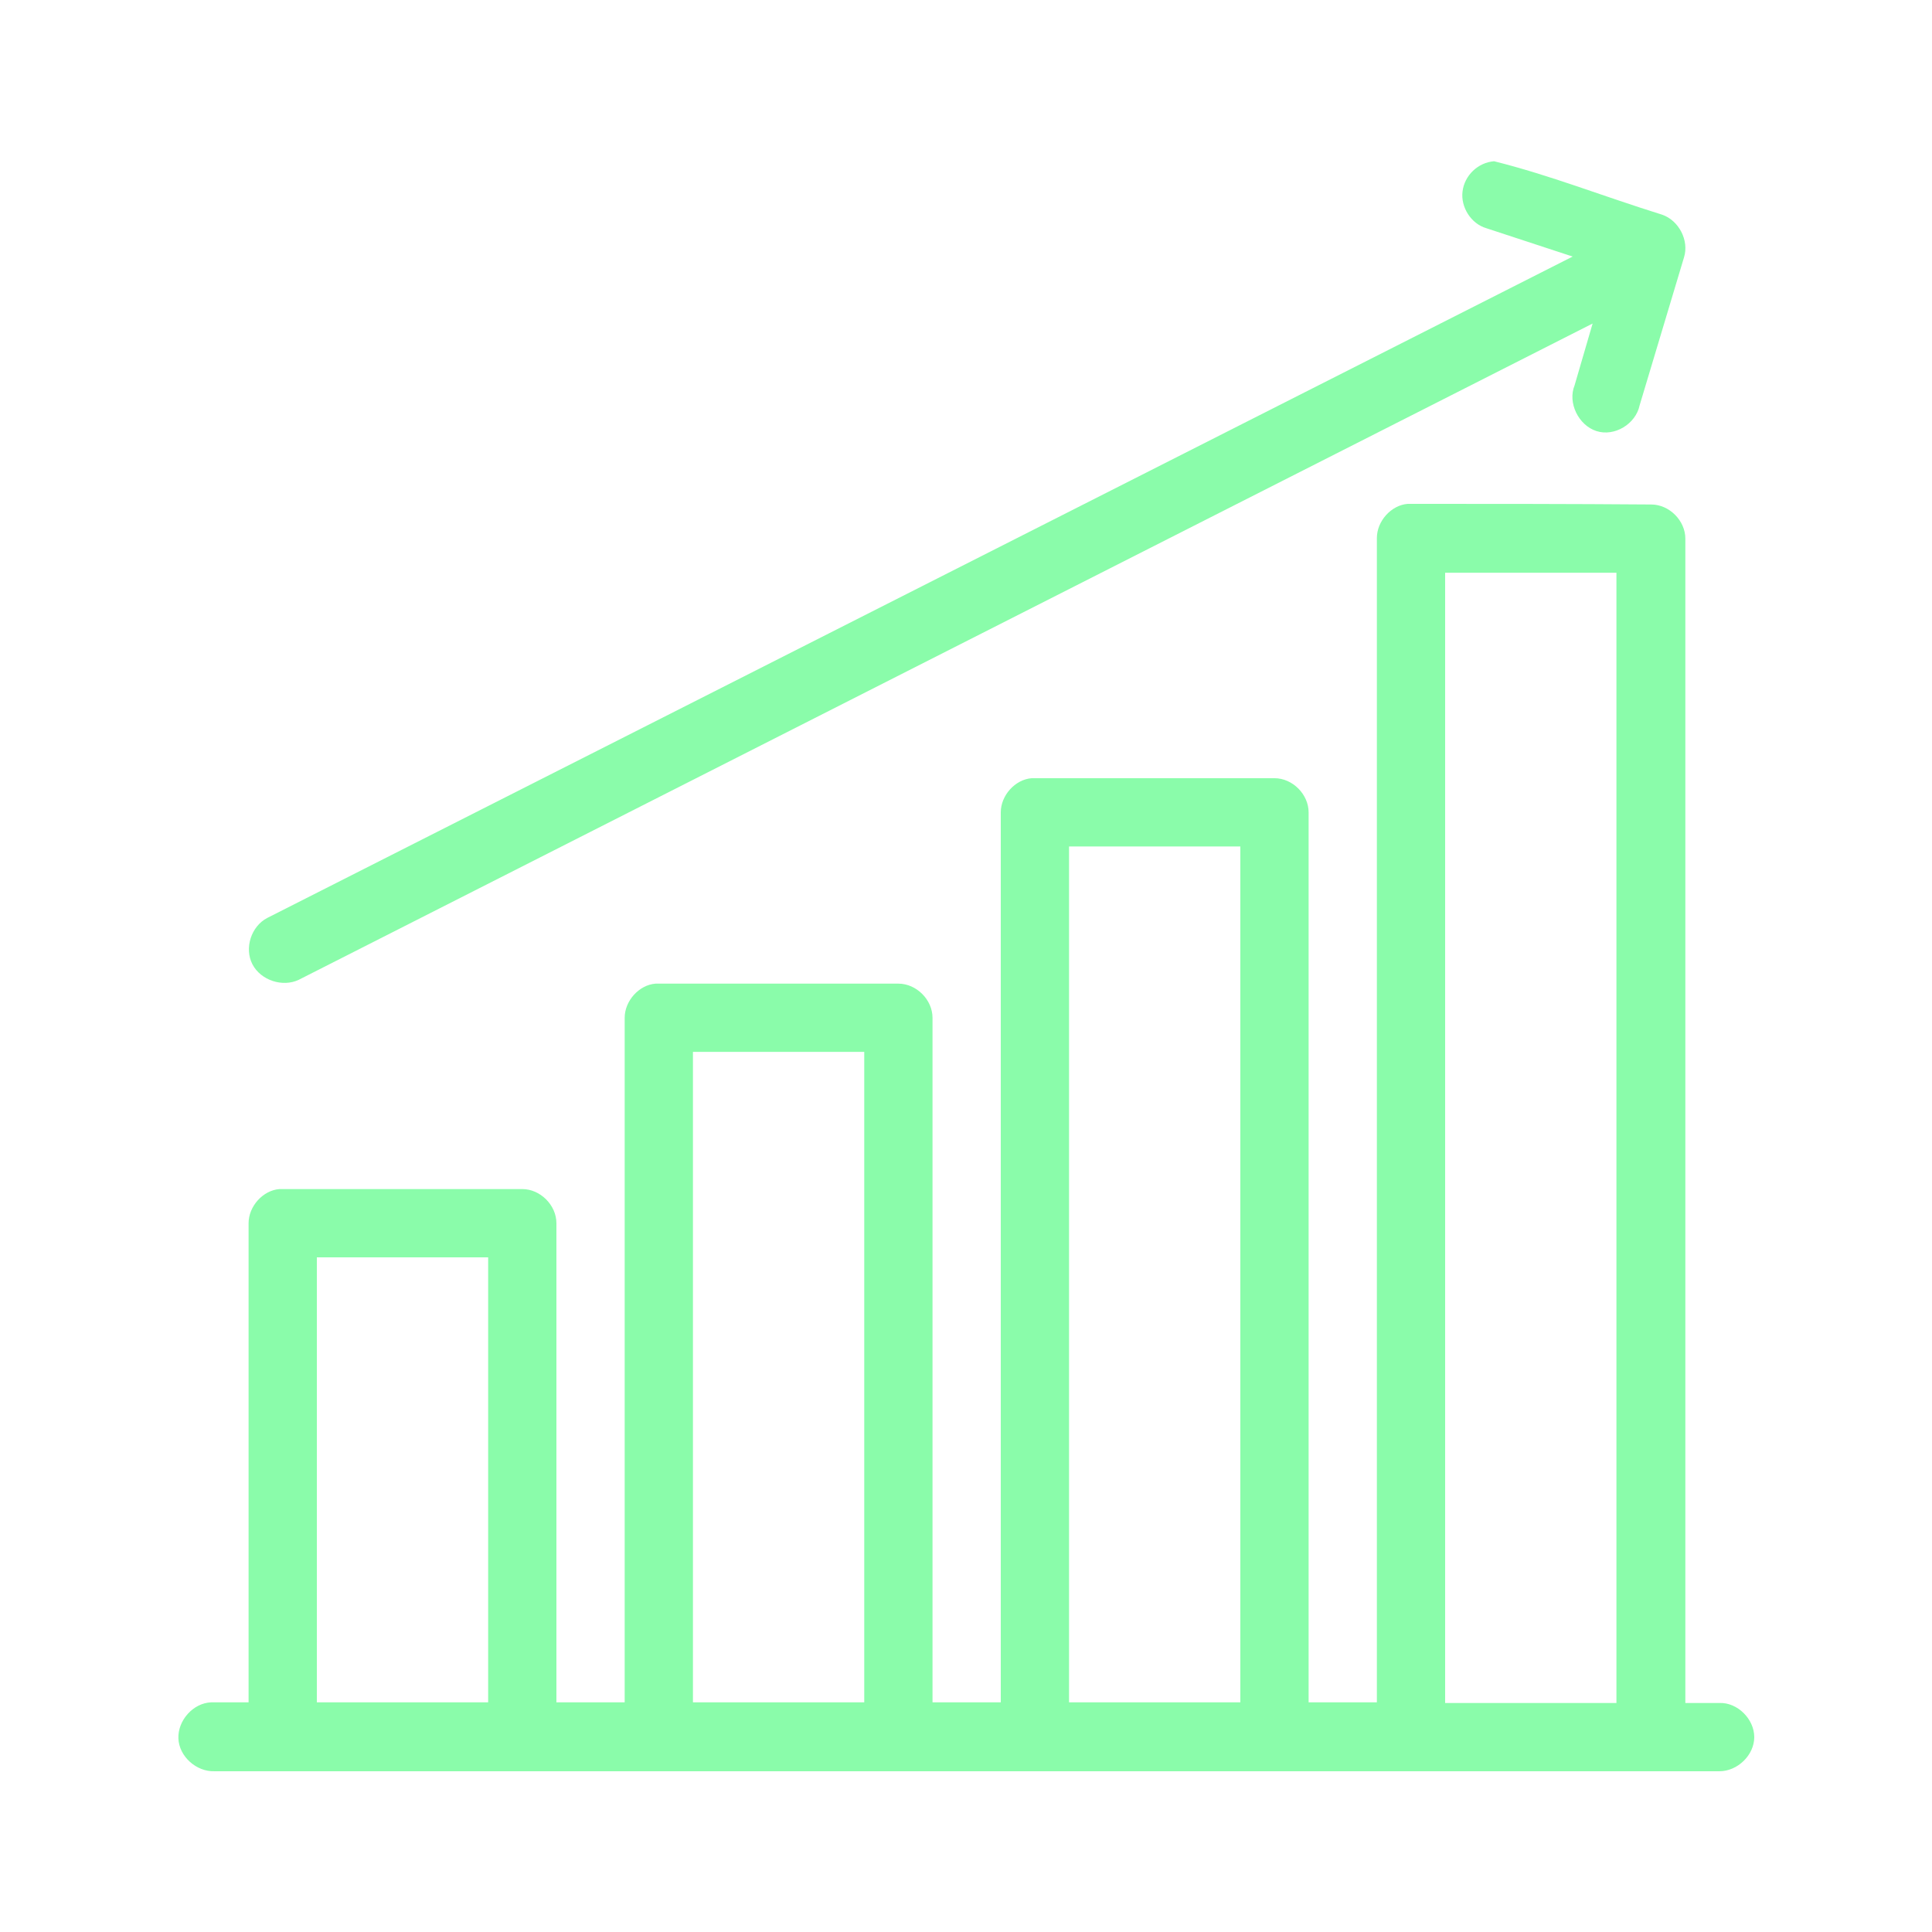 <?xml version="1.0" encoding="UTF-8"?> <!-- Generator: Adobe Illustrator 22.0.1, SVG Export Plug-In . SVG Version: 6.00 Build 0) --> <svg xmlns="http://www.w3.org/2000/svg" xmlns:xlink="http://www.w3.org/1999/xlink" id="Layer_1" x="0px" y="0px" viewBox="0 0 300 300" style="enable-background:new 0 0 300 300;" xml:space="preserve"> <style type="text/css"> .st0{fill:#8AFCAA;} </style> <g transform="translate(0,-952.362)"> <path class="st0" d="M232,977.4c-2.5,0.2-4.6,2.2-4.9,4.7c-0.3,2.4,1.3,5,3.7,5.7l13.4,4.4L41.5,1094.9c-2.5,1.3-3.6,4.7-2.3,7.2 c1.3,2.5,4.7,3.6,7.2,2.4l200.9-101.9l-2.8,9.6c-1.1,2.7,0.6,6.2,3.4,7.1c2.8,0.9,6.1-1.1,6.7-4l6.9-23c0.8-2.6-0.8-5.7-3.4-6.6 C248.5,982.7,240.8,979.6,232,977.4L232,977.4z M218.6,1030.6c-2.6,0.2-4.8,2.7-4.8,5.3v180.8h-10.6v-138.2c0-2.8-2.5-5.3-5.3-5.3 c-12.5,0-25.2,0-37.7,0c-2.6,0.2-4.8,2.7-4.8,5.3v138.2h-10.6v-106.3c0-2.8-2.5-5.3-5.3-5.3c-12.5,0-25.2,0-37.7,0 c-2.6,0.2-4.8,2.7-4.8,5.3v106.3H86.4v-74.4c0-2.8-2.5-5.3-5.3-5.3c-12.5,0-25.2,0-37.7,0c-2.6,0.2-4.8,2.7-4.8,5.3v74.4 c-1.9,0-3.9,0-5.8,0c-2.8,0.1-5.2,2.8-5.1,5.6c0.1,2.8,2.8,5.2,5.6,5.1c77.9,0,155.8,0,233.7,0c2.8,0,5.4-2.5,5.4-5.3 c0-2.8-2.6-5.4-5.4-5.3h-5.3v-180.8c0-2.8-2.5-5.3-5.3-5.3C243.8,1030.6,231.2,1030.6,218.6,1030.6z M224.5,1041.3H251v175.5h-26.6 V1041.3z M166,1083.8h26.6v132.9H166V1083.8z M107.6,1115.7h26.6v101h-26.6V1115.7z M49.2,1147.6h26.6v69.1H49.2L49.2,1147.6z"></path> </g> </svg> 